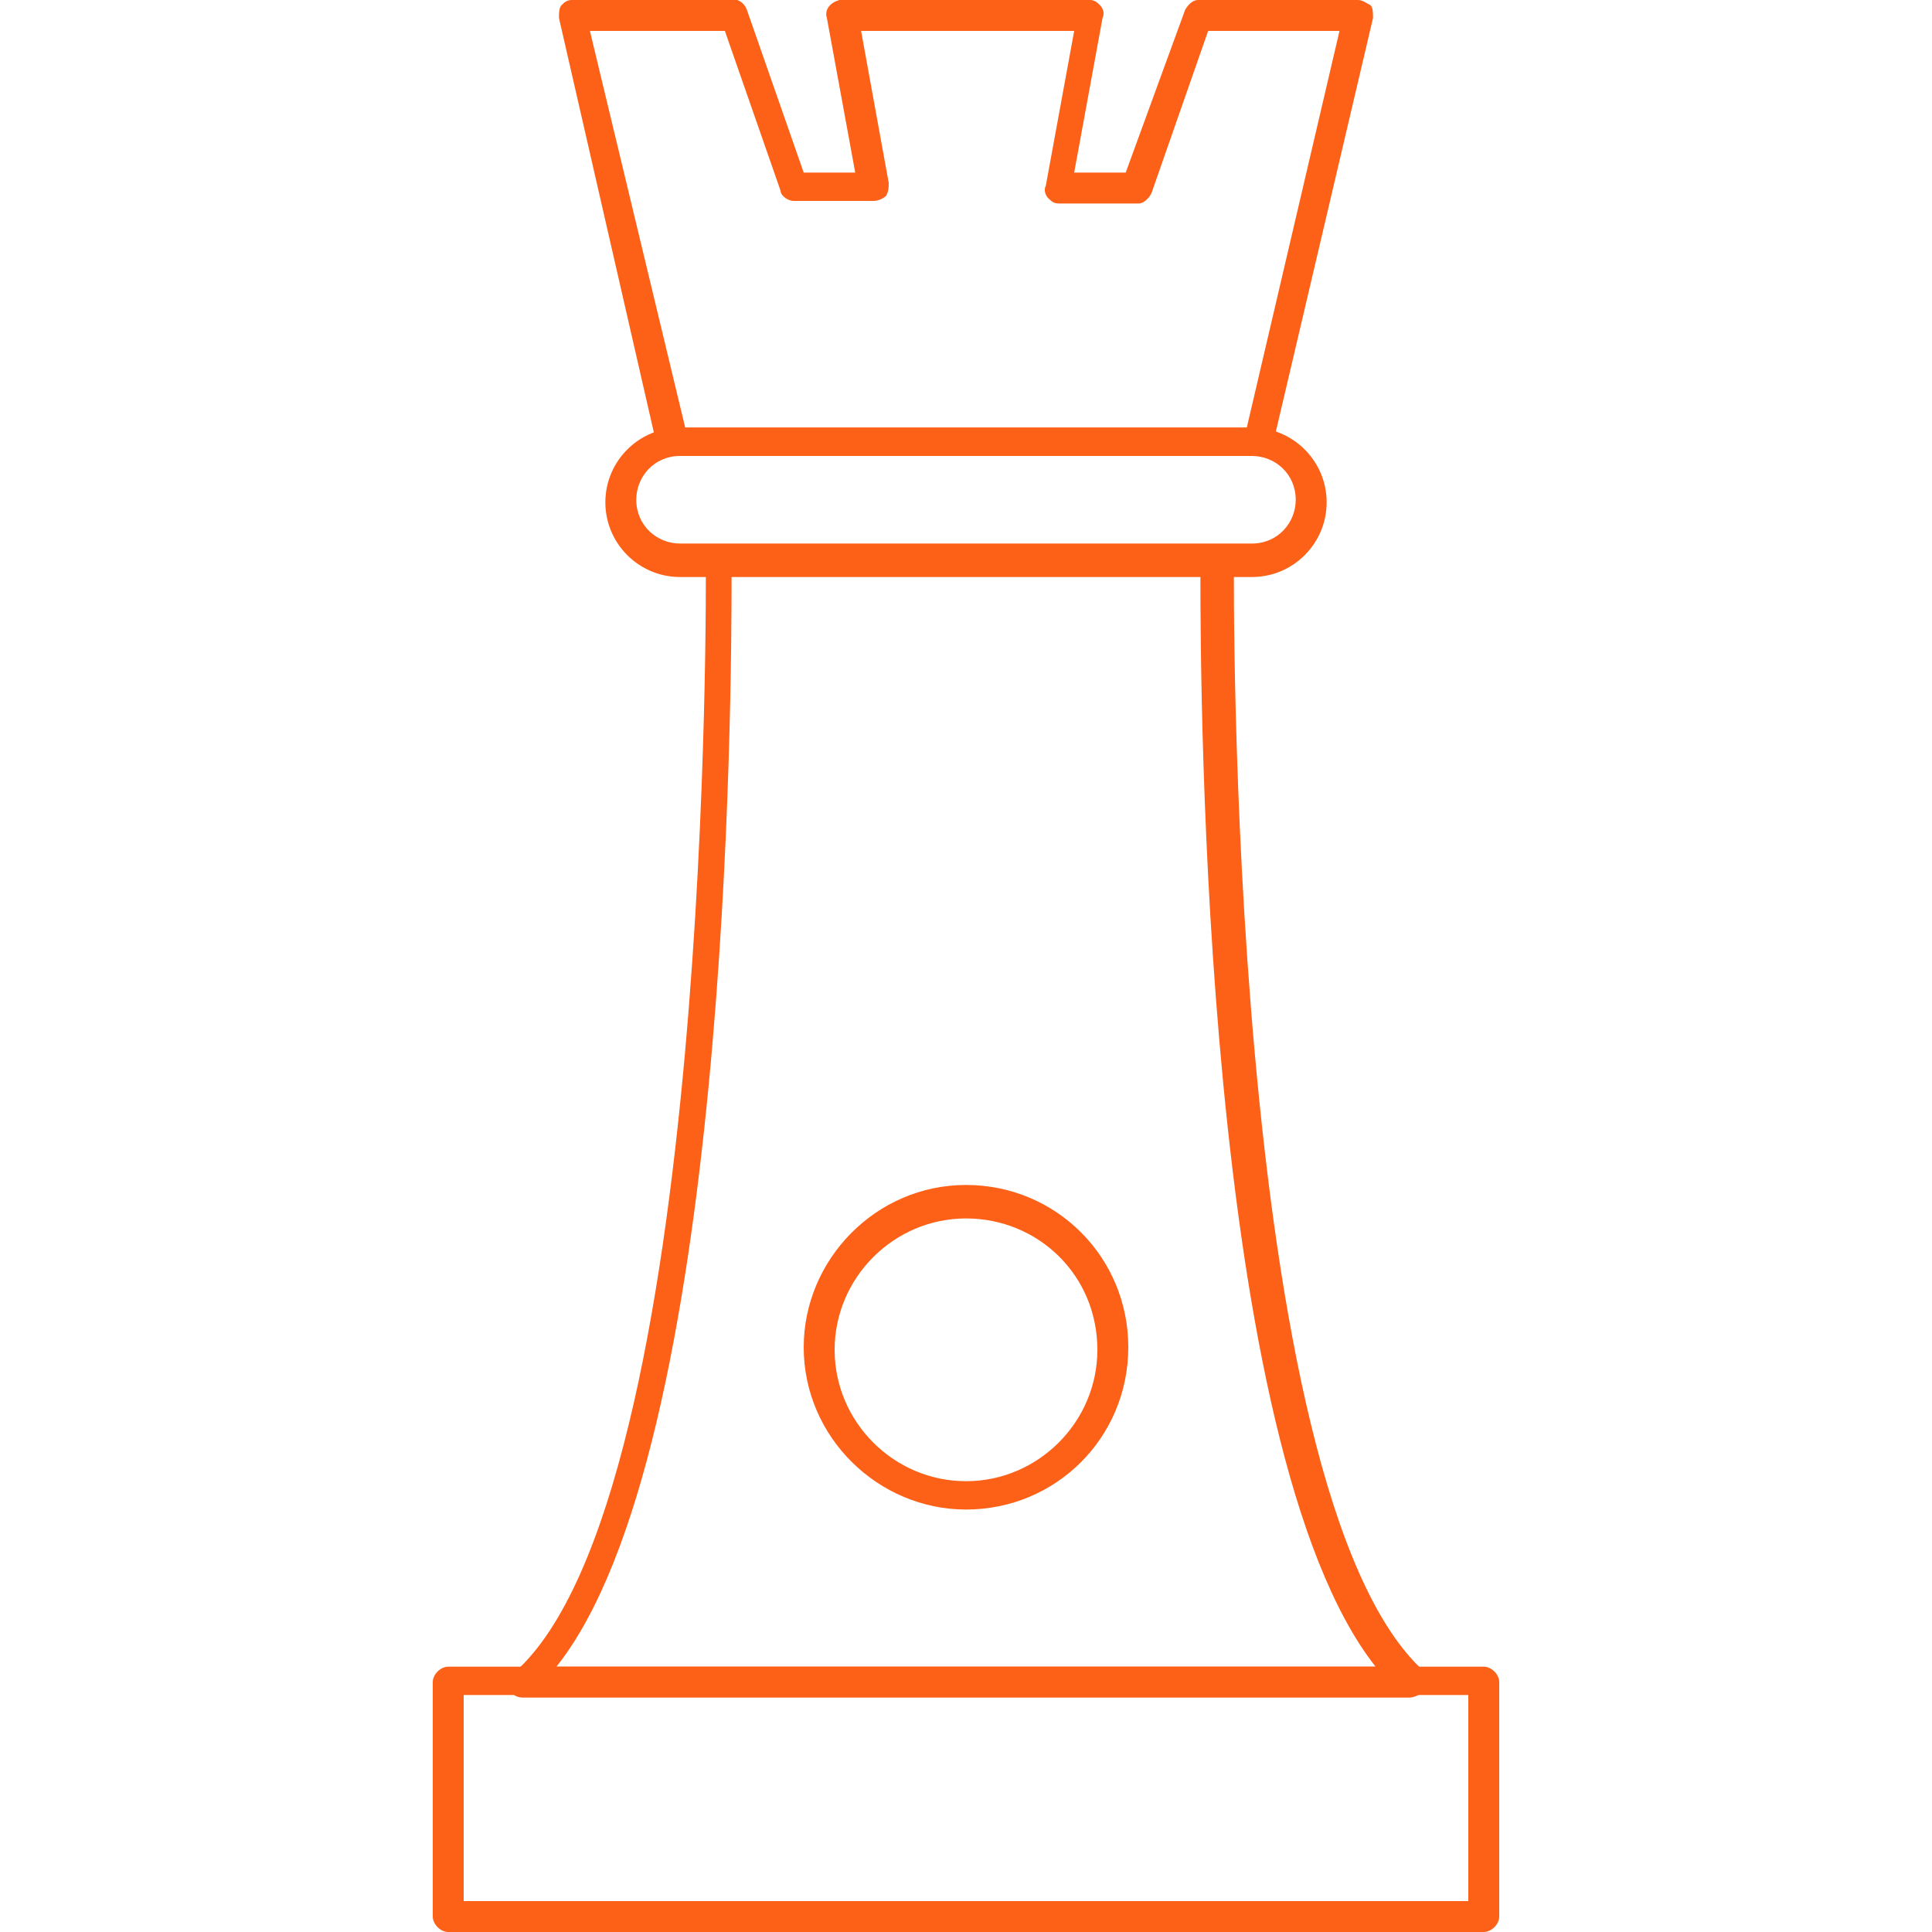 <?xml version="1.0" encoding="utf-8"?>
<!-- Generator: Adobe Illustrator 24.0.1, SVG Export Plug-In . SVG Version: 6.00 Build 0)  -->
<svg version="1.1" id="Layer_1" xmlns="http://www.w3.org/2000/svg" xmlns:xlink="http://www.w3.org/1999/xlink" x="0px" y="0px"
	 width="75px" height="75px" viewBox="0 0 75 75" style="enable-background:new 0 0 75 75;" xml:space="preserve">
<style type="text/css">
	.st0{display:none;}
	.st1{display:inline;}
	.st2{fill:#FFFFFF;}
	.st3{fill:#FD6017;}
</style>
<g id="Layer_1_1_" class="st0">
	<g class="st1">
		<path class="st2" d="M37.5,75L37.5,75C16.8,75,0,58.2,0,37.5l0,0C0,16.8,16.8,0,37.5,0l0,0C58.2,0,75,16.8,75,37.5l0,0
			C75,58.2,58.2,75,37.5,75z"/>
	</g>
</g>
<path d="M1567.1,83.9v-9.3c0,0,0,0,0,0v-8.2c0-4.2-2.4-8-6.1-9.9c6.9-15.2-4.2-31.6-20.2-31.6c-0.6,0-1.2,0-1.8,0.1
	c-6.9,0.5-13.2,4.3-16.9,10.1c-4.1,6.3-4.7,14.4-1.5,21.4c-3.8,1.9-6.2,5.7-6.2,9.9v17.5c0,3.6,3,6.6,6.7,6.6c5.2,0,6.4-5,9.6-8.7
	c0.7,1.4,2.2,2.3,3.8,2.3c2.1,0,3.8-1.5,4.2-3.5h4.1c0.4,2,2.1,3.5,4.2,3.5c1.6,0,3.1-0.9,3.8-2.3c3.2,3.7,4.4,8.7,9.6,8.7
	C1564.1,90.5,1567.1,87.5,1567.1,83.9L1567.1,83.9z M1554.3,84c2.5-0.9,4-2.9,5.4-4.6c1.7-2.1,3.2-3.9,5.9-4.1
	c-0.4,7.3,0.9,9.6-1.4,12.1c-0.9,1-2.2,1.6-3.7,1.6c-1.7,0-3.2-0.8-4.2-2.2C1556.2,86.7,1554.2,83.8,1554.3,84L1554.3,84z
	 M1557.5,51.4c-0.5,0-1-0.4-1.4-0.7c0.3-0.3,0.4-0.8,0.1-1.1c-1.4-1.6-3.8-4.7-3.1-6.8c1.5-4-2.3-3.2-1.8-4.4c0.2-0.7,1.2-0.5,2-0.9
	c0.7-0.4,0.9-1.4,0.2-2.3c-0.2-0.3-0.6-0.6-0.8-0.7c0.3-0.1,0.6-0.3,0.6-0.6c0.1-0.9-0.5-1.6-1-2.2c-0.7-0.7-0.8-0.8-0.3-1.6
	c9.2,5.9,11.2,16.4,8,23.6c-0.1,0-0.1,0-0.2,0l-0.1,0C1559.6,53.4,1560.5,51.1,1557.5,51.4L1557.5,51.4z M1538.8,35.8
	c1.6,4-1.1,3.4-2,6.4c-0.2,0.7,0,0.8-1.7,0.2c-4.1-1.4-4.2-1.2-4.9-1.9c-0.6-0.6-1-0.9-1.9-1c0,0-0.2,0-0.2,0c0,0-0.1-0.1-0.1-0.1
	c-0.2-0.3,0.4-2-1.9-2.8l-2.2-0.9c3.4-4.9,8.8-8.2,14.8-9.1C1534.8,34,1536.9,31,1538.8,35.8L1538.8,35.8z M1522.8,36.9
	c3.4,1.5,3.6,1.2,3.6,2.2c0,1.1,0.5,1.8,1.8,1.9c0.5,0,0.4,0.1,1.2,0.8c0.9,0.7,2.1,0.9,5.2,2c1,0.3,1.5,0.5,1.9,0.5
	c1,0,1.5-0.7,1.7-1.7c0.2-0.7,0.6-1.1,1.1-1.7c1-1.1,2.2-2.4,0.8-5.7c-2-5-3.5-1.5,0.1-8.3l0.3-0.5c3.7,0,7.2,0.8,10.3,2.6
	c-1.7,2.4,0,3.1,0.8,4.2c-1.6,1.3,0.6,2.9,0.7,3c-0.1,0-0.2,0-0.4,0c-1,0.2-1.9,0.8-2.1,1.5c-0.4,1,0.2,2.2,1,2.5
	c0.3,0.1,0.7,0.2,0.8,0.3c1.3,0.8-3,2.2,2.8,9.2c-0.3,0.6-0.2,1.3,0.8,2c1.5,1.3,2.3,0.9,2.9,1c-0.2,1.8,0.5,2.4,1.7,2.3
	c-0.1,0.2-0.2,0.5-0.3,0.7c-0.1,0-1.6-0.6-3.5-0.6h-7.8c-0.8-2.1-1-1.6-1.3-4.1c-0.5-6-4-4-5-6.7c-1-2.8-3.3-1.7-3.5,0
	c-0.2,1.3,0.9,2.4,0.7,3.2c-0.2,0.7-1.6,0.9-3.4,2.5c-2,1.6-3.8,3.1-6.1,5h-4c-1.2,0-2.5,0.2-3.5,0.6
	C1519.2,49.7,1519.5,42.6,1522.8,36.9L1522.8,36.9z M1540.1,44.4c0.2,0,0.4,0.8,0.7,1.4c0.9,1.7,2.9,1.8,3.9,2.8
	c1.3,1.4,0.1,2.8,1.9,6.7l-14.6,0c5.4-4.4,5.3-4.5,6.8-5.3c0.8-0.5,1.5-0.8,1.8-1.8C1541.1,46.5,1539.3,45.1,1540.1,44.4
	L1540.1,44.4z M1521.1,89c-2.8,0-5.1-2.3-5.1-5.1v-8.5c2.7,0.2,4.2,2,5.9,4.1c1.4,1.7,3,3.7,5.4,4.6C1526,85.5,1524.9,89,1521.1,89
	L1521.1,89z M1534.5,82.5c-3.7,0-3.7-5.6,0-5.6c1.5,0,2.8,1.2,2.8,2.8C1537.3,81.3,1536,82.5,1534.5,82.5z M1547.1,82.5
	c-1.5,0-2.8-1.2-2.8-2.8c0-1.5,1.3-2.8,2.8-2.8c1.5,0,2.9,1.3,2.8,3.1C1549.7,81.5,1548.5,82.5,1547.1,82.5L1547.1,82.5z
	 M1547.1,75.4c-2.1,0-3.9,1.6-4.2,3.6l-4.1,0c-0.3-1.9-2.1-3.6-4.3-3.6c-2.5,0-4.4,2.1-4.3,4.5l-2,2.8c-2.3-0.7-3.7-2.4-5.2-4.2
	c-1.8-2.2-3.6-4.4-7.1-4.6v-7.5c0-5.4,4.4-9.5,9.5-9.5h30.5c5.3,0,9.6,4.2,9.6,9.5v7.5c-3.4,0.2-5.3,2.4-7.1,4.6
	c-1.5,1.8-2.9,3.5-5.2,4.2l-2-2.8C1551.5,77.5,1549.5,75.4,1547.1,75.4L1547.1,75.4z"/>
<path d="M1527.4,58.8c-4.8,0-8.7,3.9-8.7,8.7s3.9,8.7,8.7,8.7s8.7-3.9,8.7-8.7C1536,62.7,1532.2,58.8,1527.4,58.8L1527.4,58.8z
	 M1527.4,74.6c-3.9,0-7.1-3.2-7.1-7.1s3.2-7.1,7.1-7.1c3.9,0,7.1,3.2,7.1,7.1S1531.3,74.6,1527.4,74.6L1527.4,74.6z"/>
<path d="M1562.9,67.5c0-4.8-3.9-8.7-8.7-8.7c-4.8,0-8.7,3.9-8.7,8.7s3.9,8.7,8.7,8.7C1559,76.2,1562.9,72.3,1562.9,67.5z
	 M1547.1,67.5c0-3.9,3.2-7.1,7.1-7.1c3.9,0,7.1,3.2,7.1,7.1s-3.2,7.1-7.1,7.1C1550.3,74.6,1547.1,71.4,1547.1,67.5z"/>
<path d="M1556.1,72v-2.7h2.6c0.4,0,0.8-0.3,0.8-0.8v-2.2c0-0.4-0.3-0.8-0.8-0.8l-2.6,0V63c0-0.4-0.3-0.8-0.8-0.8h-2.2
	c-0.4,0-0.8,0.3-0.8,0.8v2.6h-2.6c-0.4,0-0.8,0.3-0.8,0.8v2.2c0,0.4,0.3,0.8,0.8,0.8h2.6V72c0,0.4,0.3,0.8,0.8,0.8l2.2,0
	C1555.7,72.8,1556.1,72.4,1556.1,72L1556.1,72z M1554.6,68.6v2.7h-0.7v-2.7c0-0.4-0.3-0.8-0.8-0.8h-2.6v-0.7h2.6
	c0.4,0,0.8-0.3,0.8-0.8v-2.6l0.7,0v2.6c0,0.4,0.3,0.8,0.8,0.8h2.6v0.7h-2.6C1554.9,67.8,1554.6,68.2,1554.6,68.6z"/>
<path d="M1527.4,68.9c-1.4,0-2.5,1.1-2.5,2.5c0,1.4,1.1,2.5,2.5,2.5c1.4,0,2.5-1.1,2.5-2.5C1529.9,70.1,1528.8,68.9,1527.4,68.9
	L1527.4,68.9z M1527.4,72.4c-0.6,0-1-0.4-1-1c0-0.5,0.5-1,1-1c0.5,0,1,0.5,1,1C1528.4,72,1527.9,72.4,1527.4,72.4z"/>
<path d="M1527.4,66c1.4,0,2.5-1.1,2.5-2.5c0-1.4-1.1-2.5-2.5-2.5c-1.4,0-2.5,1.1-2.5,2.5C1524.8,64.9,1526,66,1527.4,66L1527.4,66z
	 M1527.4,62.5c0.5,0,1,0.5,1,1c0,0.5-0.5,1-1,1c-0.6,0-1-0.4-1-1C1526.4,63,1526.8,62.5,1527.4,62.5z"/>
<path d="M1525.9,67.5c0-1.4-1.1-2.5-2.5-2.5c-1.4,0-2.5,1.1-2.5,2.5c0,1.4,1.1,2.5,2.5,2.5C1524.8,70,1525.9,68.9,1525.9,67.5z
	 M1523.4,68.5c-0.5,0-1-0.5-1-1c0-0.6,0.4-1,1-1c0.5,0,1,0.5,1,1C1524.4,68,1523.9,68.5,1523.4,68.5z"/>
<path d="M1528.8,67.5c0,1.4,1.1,2.5,2.5,2.5c1.4,0,2.5-1.1,2.5-2.5c0-1.4-1.1-2.5-2.5-2.5C1529.9,65,1528.8,66.1,1528.8,67.5z
	 M1532.3,67.5c0,0.5-0.5,1-1,1c-0.5,0-1-0.5-1-1c0-0.6,0.4-1,1-1C1531.9,66.5,1532.3,66.9,1532.3,67.5z"/>
<path d="M1526.9,50.1c0.5-0.2,1.9,0,2.3-1.4c0.5,0,2.5,0.5,3.3-1c0.7-1.4-1.1-4.3-2.5-3c-1.5-0.4-1.2,1.7-2.8,0.1
	c-0.5-0.4-1.2-0.1-1.3,0.5c0,0.2-0.2,0.2-0.2,0.2c-0.2,0-0.3-0.5-0.8-0.4c-0.3,0-0.5,0.2-0.6,0.4c-0.3-0.3-0.8-0.3-1.1,0
	c-0.1,0.1-0.3,0.1-0.3,0.1c-0.2,0-0.5-0.1-0.6,0c-0.6,0-1.1,0.3-1.4,0.7c-0.9,1.2-0.1,2.8-0.1,2.9c0.3,0.9,0.2,1.5,1,1.6
	c0.5,0.6,1.3,0.9,2.1,0.9C1525.5,51.7,1526.1,50.3,1526.9,50.1L1526.9,50.1z M1522.5,49.4c-0.1-0.2-0.2-0.3-0.3-0.4
	c-0.9-2.7,0.2-1.4,1.5-2c0.3,0.1,0.7,0.1,1.1-0.1c0.7,0.4,1.6,0.2,2.1-0.3c1,0.6,2,0.5,2.9-0.3c0.4,0.1,0.7,0,1-0.2
	c0.4,0.6,0.4,0.9,0.4,0.9c-0.1,0.1-0.5,0.3-1.1,0.2c-2.5-0.3-1.9,1.1-2.5,1.3c-0.1,0-0.2,0-0.3,0c-1.7,0.2-2,1.2-2.8,1.6
	C1523.6,50.4,1522.8,50.1,1522.5,49.4L1522.5,49.4z"/>
<path class="st3" d="M57.6,75H17.4c-0.3,0-0.6-0.3-0.6-0.6v-9.1c0-0.3,0.3-0.6,0.6-0.6h40.2c0.3,0,0.6,0.3,0.6,0.6v9.1
	C58.2,74.7,57.9,75,57.6,75z M18,73.8h39v-8H18V73.8z"/>
<path class="st3" d="M48.9,17.7H26.1c-0.3,0-0.5-0.2-0.6-0.4L21.7,0.7c0-0.2,0-0.4,0.1-0.5C21.9,0.1,22,0,22.2,0h6.2
	C28.8,0,29,0.3,29,0.6s-0.3,0.6-0.6,0.6h-5.5l3.7,15.4h21.8L52,1.2h-5.1l-2.2,6.3c-0.1,0.2-0.3,0.4-0.5,0.4h-3.1
	c-0.2,0-0.3-0.1-0.4-0.2c-0.1-0.1-0.2-0.3-0.1-0.5l1.1-6h-8.9c-0.3,0-0.6-0.3-0.6-0.6S32.4,0,32.7,0h9.6c0.2,0,0.3,0.1,0.4,0.2
	c0.1,0.1,0.2,0.3,0.1,0.5l-1.1,6h2L46,0.4C46.1,0.2,46.3,0,46.5,0h6.2c0.2,0,0.3,0.1,0.5,0.2c0.1,0.1,0.1,0.3,0.1,0.5l-3.9,16.6
	C49.4,17.6,49.1,17.7,48.9,17.7L48.9,17.7z"/>
<path class="st3" d="M54.7,65.9H20.3c-0.2,0-0.5-0.1-0.5-0.4c-0.1-0.2,0-0.5,0.2-0.6c7.7-6.9,7.4-42.7,7.4-43.1
	c0-0.2,0.1-0.3,0.2-0.4c0.1-0.1,0.3-0.2,0.4-0.2h19.3c0.2,0,0.3,0.1,0.4,0.2c0.1,0.1,0.2,0.3,0.2,0.4c0,0.4-0.3,36.2,7.4,43.1
	c0.2,0.2,0.2,0.4,0.2,0.6C55.2,65.7,55,65.9,54.7,65.9L54.7,65.9z M21.6,64.7h31.8c-6.7-8.5-6.8-37.7-6.8-42.4H28.4
	C28.4,27,28.3,56.3,21.6,64.7L21.6,64.7z"/>
<path class="st3" d="M48.6,22.4H26.4c-1.6,0-2.9-1.3-2.9-2.9c0-1.6,1.3-2.9,2.9-2.9h22.2c1.6,0,2.9,1.3,2.9,2.9S50.2,22.4,48.6,22.4
	z M26.4,17.7c-1,0-1.7,0.8-1.7,1.7c0,1,0.8,1.7,1.7,1.7h22.2c1,0,1.7-0.8,1.7-1.7c0-1-0.8-1.7-1.7-1.7H26.4z"/>
<path class="st3" d="M33.9,7.8h-3.1c-0.2,0-0.5-0.2-0.5-0.4l-2.3-6.6C27.8,0.5,28,0.1,28.3,0c0.3-0.1,0.6,0.1,0.7,0.4l2.2,6.3h2
	l-1.1-6c-0.1-0.3,0.1-0.6,0.5-0.7c0.3-0.1,0.6,0.1,0.7,0.5l1.2,6.6c0,0.2,0,0.3-0.1,0.5C34.3,7.7,34.1,7.8,33.9,7.8L33.9,7.8z"/>
<path class="st3" d="M37.5,58.6c-3.4,0-6.3-2.8-6.3-6.3c0-3.4,2.8-6.3,6.3-6.3s6.3,2.8,6.3,6.3C43.8,55.8,41,58.6,37.5,58.6z
	 M37.5,47.3c-2.8,0-5.1,2.3-5.1,5.1s2.3,5.1,5.1,5.1s5.1-2.3,5.1-5.1C42.6,49.5,40.3,47.3,37.5,47.3z"/>
</svg>
